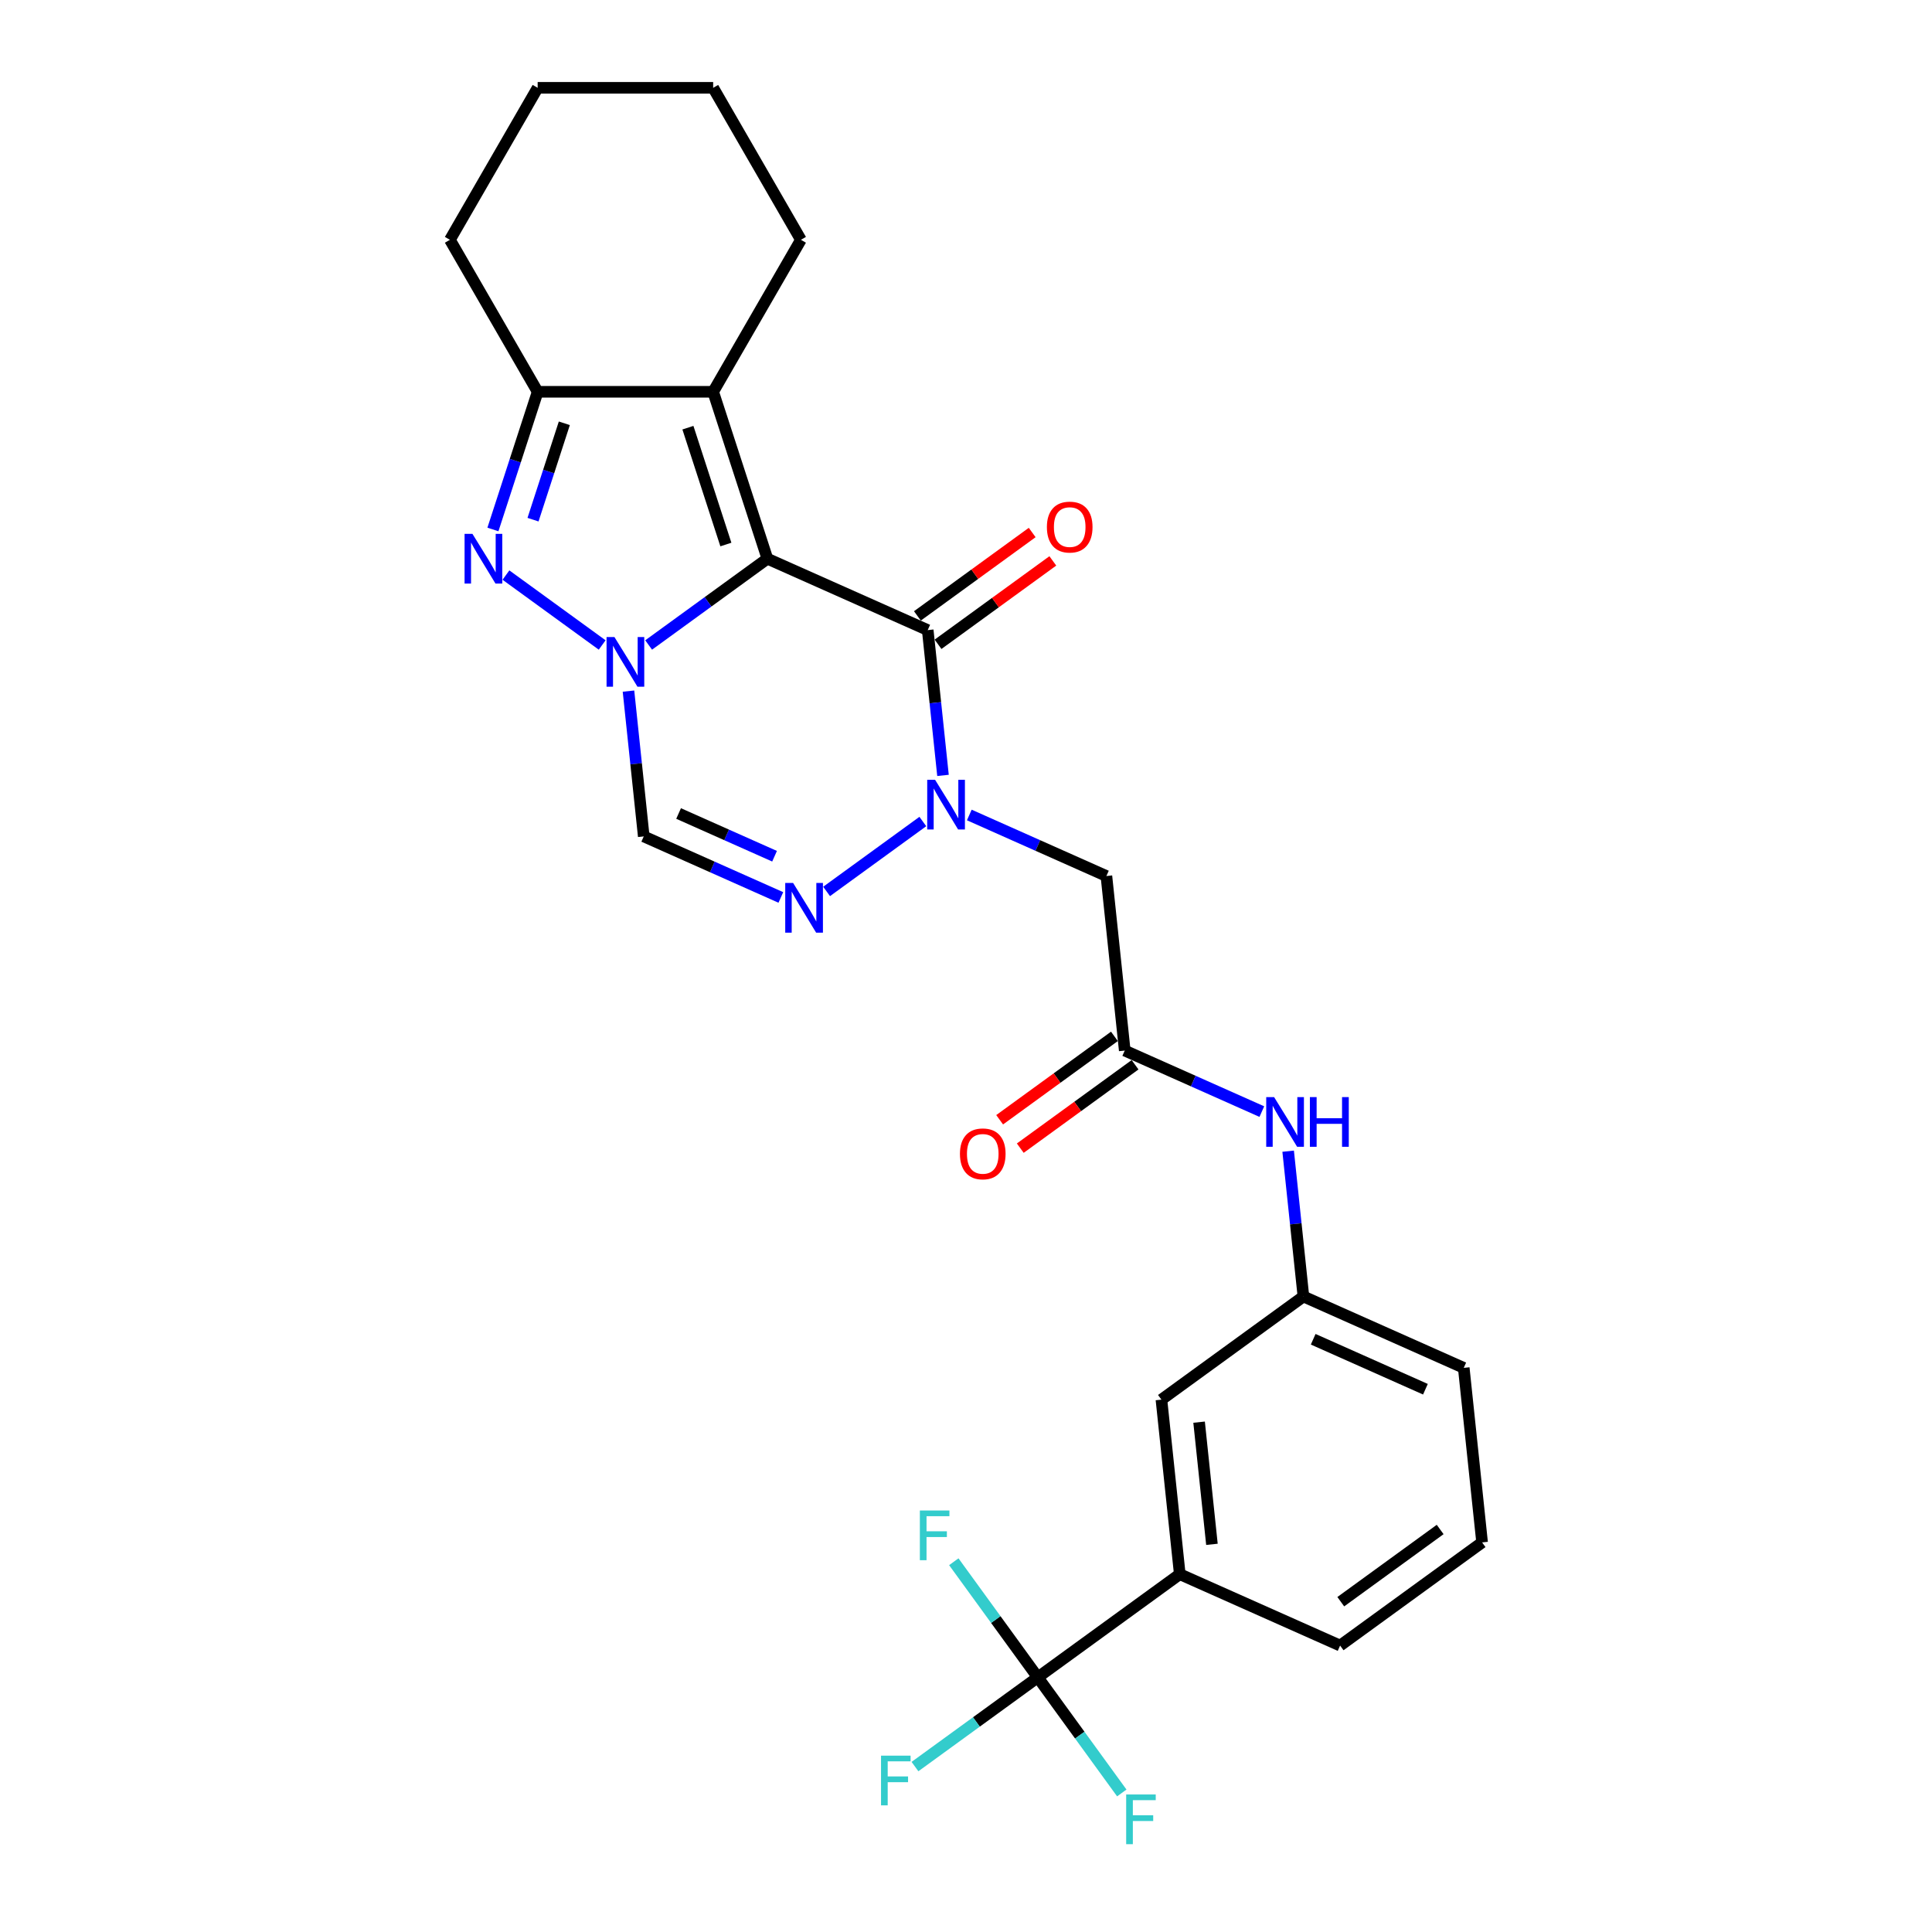 <?xml version='1.0' encoding='iso-8859-1'?>
<svg version='1.1' baseProfile='full'
              xmlns='http://www.w3.org/2000/svg'
                      xmlns:rdkit='http://www.rdkit.org/xml'
                      xmlns:xlink='http://www.w3.org/1999/xlink'
                  xml:space='preserve'
width='1000px' height='1000px' viewBox='0 0 1000 1000'>
<!-- END OF HEADER -->
<rect style='opacity:1.0;fill:#FFFFFF;stroke:none' width='1000' height='1000' x='0' y='0'> </rect>
<path class='bond-0' d='M 397.202,289.188 L 366.47,311.516' style='fill:none;fill-rule:evenodd;stroke:#000000;stroke-width:6px;stroke-linecap:butt;stroke-linejoin:miter;stroke-opacity:1' />
<path class='bond-0' d='M 366.47,311.516 L 335.738,333.845' style='fill:none;fill-rule:evenodd;stroke:#0000FF;stroke-width:6px;stroke-linecap:butt;stroke-linejoin:miter;stroke-opacity:1' />
<path class='bond-1' d='M 397.202,289.188 L 480.188,326.136' style='fill:none;fill-rule:evenodd;stroke:#000000;stroke-width:6px;stroke-linecap:butt;stroke-linejoin:miter;stroke-opacity:1' />
<path class='bond-4' d='M 397.202,289.188 L 369.131,202.794' style='fill:none;fill-rule:evenodd;stroke:#000000;stroke-width:6px;stroke-linecap:butt;stroke-linejoin:miter;stroke-opacity:1' />
<path class='bond-4' d='M 375.712,281.843 L 356.062,221.368' style='fill:none;fill-rule:evenodd;stroke:#000000;stroke-width:6px;stroke-linecap:butt;stroke-linejoin:miter;stroke-opacity:1' />
<path class='bond-3' d='M 311.683,333.845 L 261.875,297.657' style='fill:none;fill-rule:evenodd;stroke:#0000FF;stroke-width:6px;stroke-linecap:butt;stroke-linejoin:miter;stroke-opacity:1' />
<path class='bond-6' d='M 325.301,357.717 L 329.254,395.321' style='fill:none;fill-rule:evenodd;stroke:#0000FF;stroke-width:6px;stroke-linecap:butt;stroke-linejoin:miter;stroke-opacity:1' />
<path class='bond-6' d='M 329.254,395.321 L 333.206,432.925' style='fill:none;fill-rule:evenodd;stroke:#000000;stroke-width:6px;stroke-linecap:butt;stroke-linejoin:miter;stroke-opacity:1' />
<path class='bond-2' d='M 480.188,326.136 L 484.141,363.741' style='fill:none;fill-rule:evenodd;stroke:#000000;stroke-width:6px;stroke-linecap:butt;stroke-linejoin:miter;stroke-opacity:1' />
<path class='bond-2' d='M 484.141,363.741 L 488.093,401.345' style='fill:none;fill-rule:evenodd;stroke:#0000FF;stroke-width:6px;stroke-linecap:butt;stroke-linejoin:miter;stroke-opacity:1' />
<path class='bond-13' d='M 485.528,333.485 L 515.233,311.903' style='fill:none;fill-rule:evenodd;stroke:#000000;stroke-width:6px;stroke-linecap:butt;stroke-linejoin:miter;stroke-opacity:1' />
<path class='bond-13' d='M 515.233,311.903 L 544.939,290.321' style='fill:none;fill-rule:evenodd;stroke:#FF0000;stroke-width:6px;stroke-linecap:butt;stroke-linejoin:miter;stroke-opacity:1' />
<path class='bond-13' d='M 474.849,318.787 L 504.554,297.205' style='fill:none;fill-rule:evenodd;stroke:#000000;stroke-width:6px;stroke-linecap:butt;stroke-linejoin:miter;stroke-opacity:1' />
<path class='bond-13' d='M 504.554,297.205 L 534.26,275.623' style='fill:none;fill-rule:evenodd;stroke:#FF0000;stroke-width:6px;stroke-linecap:butt;stroke-linejoin:miter;stroke-opacity:1' />
<path class='bond-5' d='M 477.656,425.217 L 427.848,461.405' style='fill:none;fill-rule:evenodd;stroke:#0000FF;stroke-width:6px;stroke-linecap:butt;stroke-linejoin:miter;stroke-opacity:1' />
<path class='bond-9' d='M 501.711,421.834 L 537.191,437.63' style='fill:none;fill-rule:evenodd;stroke:#0000FF;stroke-width:6px;stroke-linecap:butt;stroke-linejoin:miter;stroke-opacity:1' />
<path class='bond-9' d='M 537.191,437.63 L 572.67,453.427' style='fill:none;fill-rule:evenodd;stroke:#000000;stroke-width:6px;stroke-linecap:butt;stroke-linejoin:miter;stroke-opacity:1' />
<path class='bond-27' d='M 255.137,274.054 L 266.714,238.424' style='fill:none;fill-rule:evenodd;stroke:#0000FF;stroke-width:6px;stroke-linecap:butt;stroke-linejoin:miter;stroke-opacity:1' />
<path class='bond-27' d='M 266.714,238.424 L 278.29,202.794' style='fill:none;fill-rule:evenodd;stroke:#000000;stroke-width:6px;stroke-linecap:butt;stroke-linejoin:miter;stroke-opacity:1' />
<path class='bond-27' d='M 275.889,268.98 L 283.992,244.039' style='fill:none;fill-rule:evenodd;stroke:#0000FF;stroke-width:6px;stroke-linecap:butt;stroke-linejoin:miter;stroke-opacity:1' />
<path class='bond-27' d='M 283.992,244.039 L 292.096,219.097' style='fill:none;fill-rule:evenodd;stroke:#000000;stroke-width:6px;stroke-linecap:butt;stroke-linejoin:miter;stroke-opacity:1' />
<path class='bond-7' d='M 369.131,202.794 L 278.29,202.794' style='fill:none;fill-rule:evenodd;stroke:#000000;stroke-width:6px;stroke-linecap:butt;stroke-linejoin:miter;stroke-opacity:1' />
<path class='bond-20' d='M 369.131,202.794 L 414.551,124.124' style='fill:none;fill-rule:evenodd;stroke:#000000;stroke-width:6px;stroke-linecap:butt;stroke-linejoin:miter;stroke-opacity:1' />
<path class='bond-28' d='M 404.165,464.518 L 368.686,448.722' style='fill:none;fill-rule:evenodd;stroke:#0000FF;stroke-width:6px;stroke-linecap:butt;stroke-linejoin:miter;stroke-opacity:1' />
<path class='bond-28' d='M 368.686,448.722 L 333.206,432.925' style='fill:none;fill-rule:evenodd;stroke:#000000;stroke-width:6px;stroke-linecap:butt;stroke-linejoin:miter;stroke-opacity:1' />
<path class='bond-28' d='M 400.911,443.182 L 376.075,432.125' style='fill:none;fill-rule:evenodd;stroke:#0000FF;stroke-width:6px;stroke-linecap:butt;stroke-linejoin:miter;stroke-opacity:1' />
<path class='bond-28' d='M 376.075,432.125 L 351.239,421.067' style='fill:none;fill-rule:evenodd;stroke:#000000;stroke-width:6px;stroke-linecap:butt;stroke-linejoin:miter;stroke-opacity:1' />
<path class='bond-21' d='M 278.29,202.794 L 232.87,124.124' style='fill:none;fill-rule:evenodd;stroke:#000000;stroke-width:6px;stroke-linecap:butt;stroke-linejoin:miter;stroke-opacity:1' />
<path class='bond-8' d='M 537.161,868.191 L 610.652,814.797' style='fill:none;fill-rule:evenodd;stroke:#000000;stroke-width:6px;stroke-linecap:butt;stroke-linejoin:miter;stroke-opacity:1' />
<path class='bond-17' d='M 537.161,868.191 L 505.375,891.285' style='fill:none;fill-rule:evenodd;stroke:#000000;stroke-width:6px;stroke-linecap:butt;stroke-linejoin:miter;stroke-opacity:1' />
<path class='bond-17' d='M 505.375,891.285 L 473.589,914.379' style='fill:none;fill-rule:evenodd;stroke:#33CCCC;stroke-width:6px;stroke-linecap:butt;stroke-linejoin:miter;stroke-opacity:1' />
<path class='bond-18' d='M 537.161,868.191 L 515.423,838.272' style='fill:none;fill-rule:evenodd;stroke:#000000;stroke-width:6px;stroke-linecap:butt;stroke-linejoin:miter;stroke-opacity:1' />
<path class='bond-18' d='M 515.423,838.272 L 493.686,808.353' style='fill:none;fill-rule:evenodd;stroke:#33CCCC;stroke-width:6px;stroke-linecap:butt;stroke-linejoin:miter;stroke-opacity:1' />
<path class='bond-19' d='M 537.161,868.191 L 558.898,898.11' style='fill:none;fill-rule:evenodd;stroke:#000000;stroke-width:6px;stroke-linecap:butt;stroke-linejoin:miter;stroke-opacity:1' />
<path class='bond-19' d='M 558.898,898.11 L 580.635,928.029' style='fill:none;fill-rule:evenodd;stroke:#33CCCC;stroke-width:6px;stroke-linecap:butt;stroke-linejoin:miter;stroke-opacity:1' />
<path class='bond-10' d='M 572.67,453.427 L 582.166,543.769' style='fill:none;fill-rule:evenodd;stroke:#000000;stroke-width:6px;stroke-linecap:butt;stroke-linejoin:miter;stroke-opacity:1' />
<path class='bond-12' d='M 582.166,543.769 L 617.645,559.566' style='fill:none;fill-rule:evenodd;stroke:#000000;stroke-width:6px;stroke-linecap:butt;stroke-linejoin:miter;stroke-opacity:1' />
<path class='bond-12' d='M 617.645,559.566 L 653.125,575.362' style='fill:none;fill-rule:evenodd;stroke:#0000FF;stroke-width:6px;stroke-linecap:butt;stroke-linejoin:miter;stroke-opacity:1' />
<path class='bond-16' d='M 576.826,536.42 L 547.121,558.003' style='fill:none;fill-rule:evenodd;stroke:#000000;stroke-width:6px;stroke-linecap:butt;stroke-linejoin:miter;stroke-opacity:1' />
<path class='bond-16' d='M 547.121,558.003 L 517.415,579.585' style='fill:none;fill-rule:evenodd;stroke:#FF0000;stroke-width:6px;stroke-linecap:butt;stroke-linejoin:miter;stroke-opacity:1' />
<path class='bond-16' d='M 587.505,551.118 L 557.8,572.701' style='fill:none;fill-rule:evenodd;stroke:#000000;stroke-width:6px;stroke-linecap:butt;stroke-linejoin:miter;stroke-opacity:1' />
<path class='bond-16' d='M 557.8,572.701 L 528.094,594.283' style='fill:none;fill-rule:evenodd;stroke:#FF0000;stroke-width:6px;stroke-linecap:butt;stroke-linejoin:miter;stroke-opacity:1' />
<path class='bond-11' d='M 610.652,814.797 L 601.156,724.454' style='fill:none;fill-rule:evenodd;stroke:#000000;stroke-width:6px;stroke-linecap:butt;stroke-linejoin:miter;stroke-opacity:1' />
<path class='bond-11' d='M 627.296,799.346 L 620.649,736.107' style='fill:none;fill-rule:evenodd;stroke:#000000;stroke-width:6px;stroke-linecap:butt;stroke-linejoin:miter;stroke-opacity:1' />
<path class='bond-30' d='M 610.652,814.797 L 693.638,851.745' style='fill:none;fill-rule:evenodd;stroke:#000000;stroke-width:6px;stroke-linecap:butt;stroke-linejoin:miter;stroke-opacity:1' />
<path class='bond-15' d='M 666.743,595.851 L 670.695,633.456' style='fill:none;fill-rule:evenodd;stroke:#0000FF;stroke-width:6px;stroke-linecap:butt;stroke-linejoin:miter;stroke-opacity:1' />
<path class='bond-15' d='M 670.695,633.456 L 674.648,671.06' style='fill:none;fill-rule:evenodd;stroke:#000000;stroke-width:6px;stroke-linecap:butt;stroke-linejoin:miter;stroke-opacity:1' />
<path class='bond-14' d='M 601.156,724.454 L 674.648,671.06' style='fill:none;fill-rule:evenodd;stroke:#000000;stroke-width:6px;stroke-linecap:butt;stroke-linejoin:miter;stroke-opacity:1' />
<path class='bond-24' d='M 674.648,671.06 L 757.634,708.008' style='fill:none;fill-rule:evenodd;stroke:#000000;stroke-width:6px;stroke-linecap:butt;stroke-linejoin:miter;stroke-opacity:1' />
<path class='bond-24' d='M 679.706,693.199 L 737.797,719.063' style='fill:none;fill-rule:evenodd;stroke:#000000;stroke-width:6px;stroke-linecap:butt;stroke-linejoin:miter;stroke-opacity:1' />
<path class='bond-25' d='M 414.551,124.124 L 369.131,45.455' style='fill:none;fill-rule:evenodd;stroke:#000000;stroke-width:6px;stroke-linecap:butt;stroke-linejoin:miter;stroke-opacity:1' />
<path class='bond-29' d='M 232.87,124.124 L 278.29,45.455' style='fill:none;fill-rule:evenodd;stroke:#000000;stroke-width:6px;stroke-linecap:butt;stroke-linejoin:miter;stroke-opacity:1' />
<path class='bond-22' d='M 693.638,851.745 L 767.13,798.35' style='fill:none;fill-rule:evenodd;stroke:#000000;stroke-width:6px;stroke-linecap:butt;stroke-linejoin:miter;stroke-opacity:1' />
<path class='bond-22' d='M 693.983,829.037 L 745.427,791.661' style='fill:none;fill-rule:evenodd;stroke:#000000;stroke-width:6px;stroke-linecap:butt;stroke-linejoin:miter;stroke-opacity:1' />
<path class='bond-23' d='M 767.13,798.35 L 757.634,708.008' style='fill:none;fill-rule:evenodd;stroke:#000000;stroke-width:6px;stroke-linecap:butt;stroke-linejoin:miter;stroke-opacity:1' />
<path class='bond-26' d='M 369.131,45.455 L 278.29,45.455' style='fill:none;fill-rule:evenodd;stroke:#000000;stroke-width:6px;stroke-linecap:butt;stroke-linejoin:miter;stroke-opacity:1' />
<path  class='atom-1' d='M 318.024 329.72
L 326.454 343.346
Q 327.29 344.69, 328.634 347.125
Q 329.979 349.559, 330.051 349.705
L 330.051 329.72
L 333.467 329.72
L 333.467 355.446
L 329.942 355.446
L 320.894 340.548
Q 319.841 338.804, 318.714 336.805
Q 317.624 334.807, 317.297 334.189
L 317.297 355.446
L 313.954 355.446
L 313.954 329.72
L 318.024 329.72
' fill='#0000FF'/>
<path  class='atom-3' d='M 483.997 403.616
L 492.427 417.242
Q 493.263 418.586, 494.607 421.021
Q 495.952 423.455, 496.024 423.601
L 496.024 403.616
L 499.44 403.616
L 499.44 429.342
L 495.915 429.342
L 486.868 414.444
Q 485.814 412.7, 484.687 410.701
Q 483.597 408.703, 483.27 408.085
L 483.27 429.342
L 479.927 429.342
L 479.927 403.616
L 483.997 403.616
' fill='#0000FF'/>
<path  class='atom-4' d='M 244.533 276.325
L 252.963 289.951
Q 253.798 291.296, 255.143 293.73
Q 256.487 296.165, 256.56 296.31
L 256.56 276.325
L 259.976 276.325
L 259.976 302.051
L 256.451 302.051
L 247.403 287.154
Q 246.35 285.409, 245.223 283.411
Q 244.133 281.412, 243.806 280.795
L 243.806 302.051
L 240.463 302.051
L 240.463 276.325
L 244.533 276.325
' fill='#0000FF'/>
<path  class='atom-6' d='M 410.506 457.01
L 418.936 470.636
Q 419.772 471.981, 421.116 474.415
Q 422.46 476.85, 422.533 476.995
L 422.533 457.01
L 425.949 457.01
L 425.949 482.736
L 422.424 482.736
L 413.376 467.839
Q 412.323 466.094, 411.196 464.096
Q 410.106 462.097, 409.779 461.48
L 409.779 482.736
L 406.436 482.736
L 406.436 457.01
L 410.506 457.01
' fill='#0000FF'/>
<path  class='atom-13' d='M 659.466 567.854
L 667.896 581.48
Q 668.731 582.825, 670.076 585.259
Q 671.42 587.694, 671.493 587.839
L 671.493 567.854
L 674.908 567.854
L 674.908 593.58
L 671.384 593.58
L 662.336 578.683
Q 661.282 576.938, 660.156 574.94
Q 659.066 572.941, 658.739 572.324
L 658.739 593.58
L 655.396 593.58
L 655.396 567.854
L 659.466 567.854
' fill='#0000FF'/>
<path  class='atom-13' d='M 677.997 567.854
L 681.485 567.854
L 681.485 578.792
L 694.639 578.792
L 694.639 567.854
L 698.127 567.854
L 698.127 593.58
L 694.639 593.58
L 694.639 581.698
L 681.485 581.698
L 681.485 593.58
L 677.997 593.58
L 677.997 567.854
' fill='#0000FF'/>
<path  class='atom-14' d='M 541.87 272.815
Q 541.87 266.637, 544.923 263.185
Q 547.975 259.734, 553.68 259.734
Q 559.384 259.734, 562.437 263.185
Q 565.489 266.637, 565.489 272.815
Q 565.489 279.064, 562.4 282.625
Q 559.312 286.15, 553.68 286.15
Q 548.011 286.15, 544.923 282.625
Q 541.87 279.101, 541.87 272.815
M 553.68 283.243
Q 557.604 283.243, 559.711 280.627
Q 561.855 277.974, 561.855 272.815
Q 561.855 267.764, 559.711 265.22
Q 557.604 262.64, 553.68 262.64
Q 549.755 262.64, 547.611 265.184
Q 545.504 267.727, 545.504 272.815
Q 545.504 278.011, 547.611 280.627
Q 549.755 283.243, 553.68 283.243
' fill='#FF0000'/>
<path  class='atom-17' d='M 496.865 597.236
Q 496.865 591.059, 499.917 587.607
Q 502.97 584.156, 508.674 584.156
Q 514.379 584.156, 517.431 587.607
Q 520.484 591.059, 520.484 597.236
Q 520.484 603.486, 517.395 607.047
Q 514.307 610.572, 508.674 610.572
Q 503.006 610.572, 499.917 607.047
Q 496.865 603.523, 496.865 597.236
M 508.674 607.665
Q 512.599 607.665, 514.706 605.049
Q 516.85 602.396, 516.85 597.236
Q 516.85 592.186, 514.706 589.642
Q 512.599 587.062, 508.674 587.062
Q 504.75 587.062, 502.606 589.606
Q 500.499 592.149, 500.499 597.236
Q 500.499 602.433, 502.606 605.049
Q 504.75 607.665, 508.674 607.665
' fill='#FF0000'/>
<path  class='atom-18' d='M 456.021 908.723
L 471.318 908.723
L 471.318 911.666
L 459.473 911.666
L 459.473 919.478
L 470.01 919.478
L 470.01 922.458
L 459.473 922.458
L 459.473 934.449
L 456.021 934.449
L 456.021 908.723
' fill='#33CCCC'/>
<path  class='atom-19' d='M 476.117 781.837
L 491.415 781.837
L 491.415 784.78
L 479.569 784.78
L 479.569 792.593
L 490.107 792.593
L 490.107 795.572
L 479.569 795.572
L 479.569 807.563
L 476.117 807.563
L 476.117 781.837
' fill='#33CCCC'/>
<path  class='atom-20' d='M 582.906 928.82
L 598.204 928.82
L 598.204 931.763
L 586.358 931.763
L 586.358 939.575
L 596.896 939.575
L 596.896 942.555
L 586.358 942.555
L 586.358 954.545
L 582.906 954.545
L 582.906 928.82
' fill='#33CCCC'/>
</svg>
